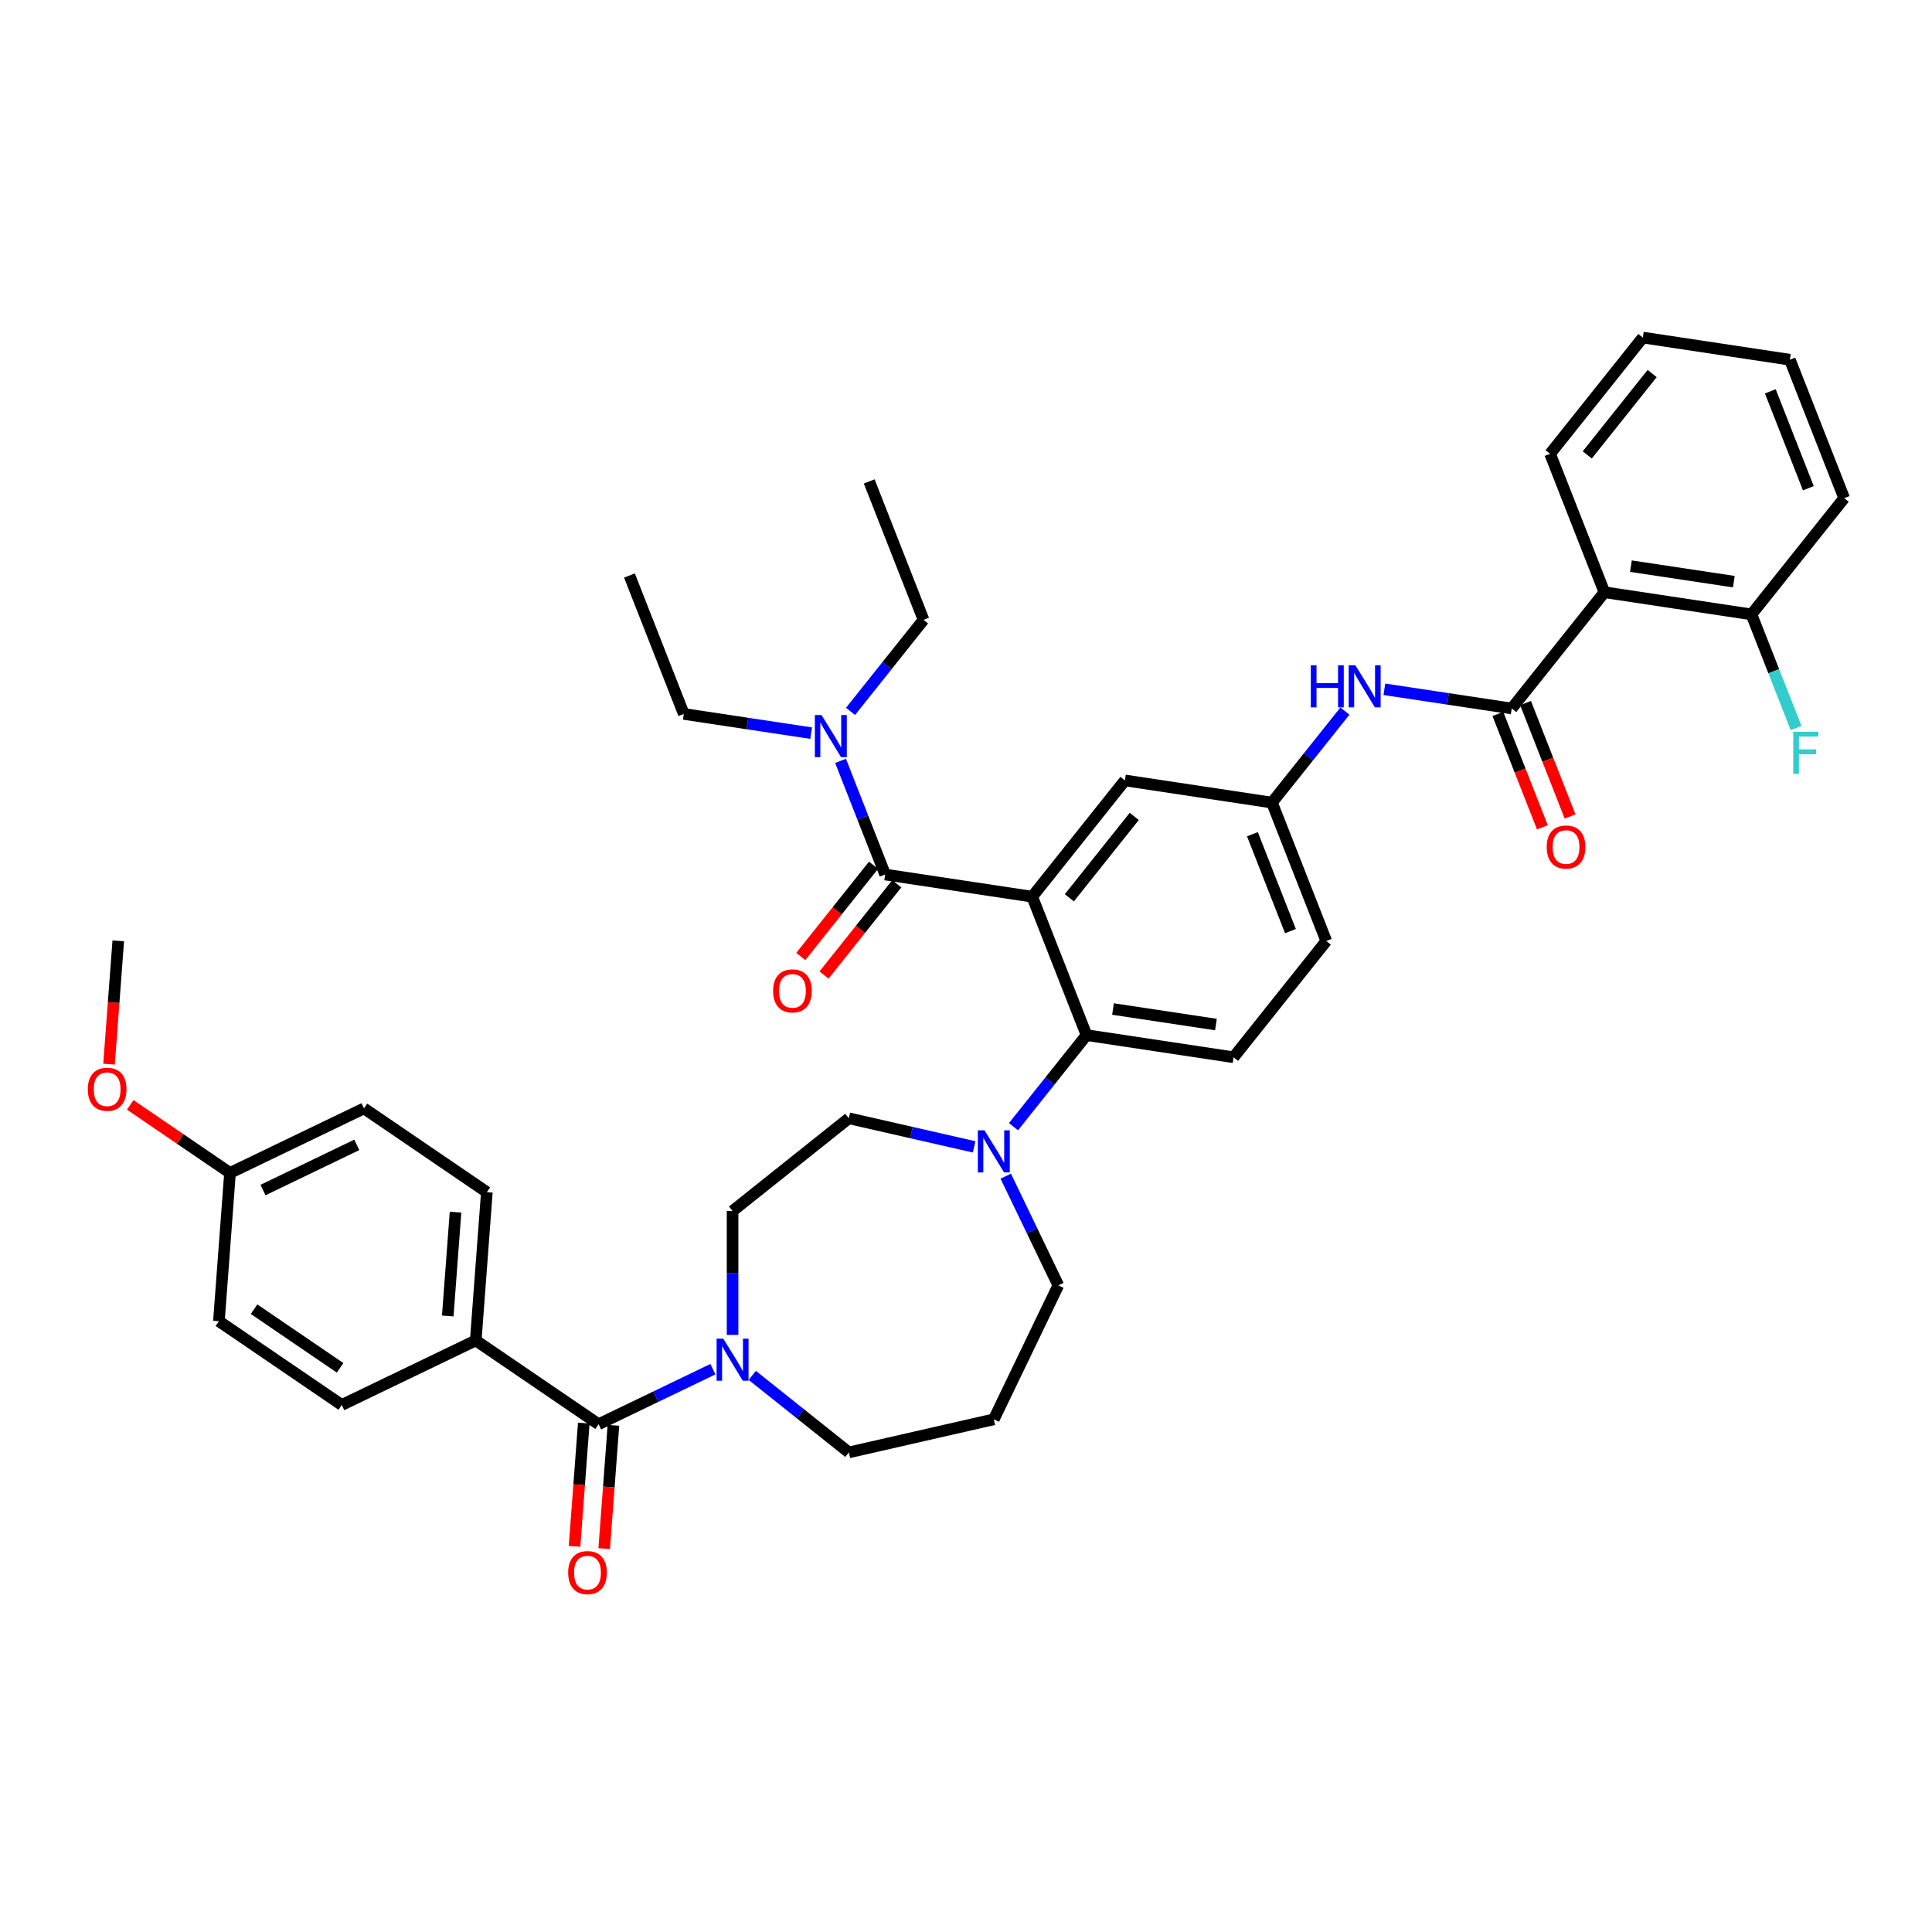 <?xml version='1.0' encoding='iso-8859-1'?>
<svg version='1.1' baseProfile='full'
              xmlns='http://www.w3.org/2000/svg'
                      xmlns:rdkit='http://www.rdkit.org/xml'
                      xmlns:xlink='http://www.w3.org/1999/xlink'
                  xml:space='preserve'
width='1000px' height='1000px' viewBox='0 0 1000 1000'>
<!-- END OF HEADER -->
<rect style='opacity:1.0;fill:#FFFFFF;stroke:none' width='1000' height='1000' x='0' y='0'> </rect>
<path class='bond-0' d='M 716.542,356.779 L 749.501,361.747' style='fill:none;fill-rule:evenodd;stroke:#0000FF;stroke-width:6px;stroke-linecap:butt;stroke-linejoin:miter;stroke-opacity:1' />
<path class='bond-0' d='M 749.501,361.747 L 782.46,366.714' style='fill:none;fill-rule:evenodd;stroke:#000000;stroke-width:6px;stroke-linecap:butt;stroke-linejoin:miter;stroke-opacity:1' />
<path class='bond-1' d='M 696.125,368.066 L 677.244,391.742' style='fill:none;fill-rule:evenodd;stroke:#0000FF;stroke-width:6px;stroke-linecap:butt;stroke-linejoin:miter;stroke-opacity:1' />
<path class='bond-1' d='M 677.244,391.742 L 658.362,415.419' style='fill:none;fill-rule:evenodd;stroke:#000000;stroke-width:6px;stroke-linecap:butt;stroke-linejoin:miter;stroke-opacity:1' />
<path class='bond-2' d='M 830.448,306.538 L 906.557,318.01' style='fill:none;fill-rule:evenodd;stroke:#000000;stroke-width:6px;stroke-linecap:butt;stroke-linejoin:miter;stroke-opacity:1' />
<path class='bond-2' d='M 844.159,293.037 L 897.435,301.067' style='fill:none;fill-rule:evenodd;stroke:#000000;stroke-width:6px;stroke-linecap:butt;stroke-linejoin:miter;stroke-opacity:1' />
<path class='bond-3' d='M 830.448,306.538 L 802.329,234.891' style='fill:none;fill-rule:evenodd;stroke:#000000;stroke-width:6px;stroke-linecap:butt;stroke-linejoin:miter;stroke-opacity:1' />
<path class='bond-4' d='M 830.448,306.538 L 782.46,366.714' style='fill:none;fill-rule:evenodd;stroke:#000000;stroke-width:6px;stroke-linecap:butt;stroke-linejoin:miter;stroke-opacity:1' />
<path class='bond-5' d='M 775.295,369.526 L 786.814,398.877' style='fill:none;fill-rule:evenodd;stroke:#000000;stroke-width:6px;stroke-linecap:butt;stroke-linejoin:miter;stroke-opacity:1' />
<path class='bond-5' d='M 786.814,398.877 L 798.333,428.228' style='fill:none;fill-rule:evenodd;stroke:#FF0000;stroke-width:6px;stroke-linecap:butt;stroke-linejoin:miter;stroke-opacity:1' />
<path class='bond-5' d='M 789.624,363.902 L 801.144,393.253' style='fill:none;fill-rule:evenodd;stroke:#000000;stroke-width:6px;stroke-linecap:butt;stroke-linejoin:miter;stroke-opacity:1' />
<path class='bond-5' d='M 801.144,393.253 L 812.663,422.604' style='fill:none;fill-rule:evenodd;stroke:#FF0000;stroke-width:6px;stroke-linecap:butt;stroke-linejoin:miter;stroke-opacity:1' />
<path class='bond-6' d='M 906.557,318.01 L 918.1,347.422' style='fill:none;fill-rule:evenodd;stroke:#000000;stroke-width:6px;stroke-linecap:butt;stroke-linejoin:miter;stroke-opacity:1' />
<path class='bond-6' d='M 918.1,347.422 L 929.644,376.834' style='fill:none;fill-rule:evenodd;stroke:#33CCCC;stroke-width:6px;stroke-linecap:butt;stroke-linejoin:miter;stroke-opacity:1' />
<path class='bond-7' d='M 906.557,318.01 L 954.545,257.834' style='fill:none;fill-rule:evenodd;stroke:#000000;stroke-width:6px;stroke-linecap:butt;stroke-linejoin:miter;stroke-opacity:1' />
<path class='bond-8' d='M 246.242,693.814 L 251.994,617.061' style='fill:none;fill-rule:evenodd;stroke:#000000;stroke-width:6px;stroke-linecap:butt;stroke-linejoin:miter;stroke-opacity:1' />
<path class='bond-8' d='M 231.754,681.151 L 235.781,627.424' style='fill:none;fill-rule:evenodd;stroke:#000000;stroke-width:6px;stroke-linecap:butt;stroke-linejoin:miter;stroke-opacity:1' />
<path class='bond-9' d='M 246.242,693.814 L 176.896,727.209' style='fill:none;fill-rule:evenodd;stroke:#000000;stroke-width:6px;stroke-linecap:butt;stroke-linejoin:miter;stroke-opacity:1' />
<path class='bond-10' d='M 246.242,693.814 L 309.836,737.172' style='fill:none;fill-rule:evenodd;stroke:#000000;stroke-width:6px;stroke-linecap:butt;stroke-linejoin:miter;stroke-opacity:1' />
<path class='bond-11' d='M 379.182,690.954 L 379.182,658.881' style='fill:none;fill-rule:evenodd;stroke:#0000FF;stroke-width:6px;stroke-linecap:butt;stroke-linejoin:miter;stroke-opacity:1' />
<path class='bond-11' d='M 379.182,658.881 L 379.182,626.809' style='fill:none;fill-rule:evenodd;stroke:#000000;stroke-width:6px;stroke-linecap:butt;stroke-linejoin:miter;stroke-opacity:1' />
<path class='bond-12' d='M 368.991,708.684 L 339.414,722.928' style='fill:none;fill-rule:evenodd;stroke:#0000FF;stroke-width:6px;stroke-linecap:butt;stroke-linejoin:miter;stroke-opacity:1' />
<path class='bond-12' d='M 339.414,722.928 L 309.836,737.172' style='fill:none;fill-rule:evenodd;stroke:#000000;stroke-width:6px;stroke-linecap:butt;stroke-linejoin:miter;stroke-opacity:1' />
<path class='bond-13' d='M 389.373,711.903 L 414.365,731.834' style='fill:none;fill-rule:evenodd;stroke:#0000FF;stroke-width:6px;stroke-linecap:butt;stroke-linejoin:miter;stroke-opacity:1' />
<path class='bond-13' d='M 414.365,731.834 L 439.358,751.765' style='fill:none;fill-rule:evenodd;stroke:#000000;stroke-width:6px;stroke-linecap:butt;stroke-linejoin:miter;stroke-opacity:1' />
<path class='bond-14' d='M 302.161,736.597 L 299.77,768.5' style='fill:none;fill-rule:evenodd;stroke:#000000;stroke-width:6px;stroke-linecap:butt;stroke-linejoin:miter;stroke-opacity:1' />
<path class='bond-14' d='M 299.77,768.5 L 297.379,800.403' style='fill:none;fill-rule:evenodd;stroke:#FF0000;stroke-width:6px;stroke-linecap:butt;stroke-linejoin:miter;stroke-opacity:1' />
<path class='bond-14' d='M 317.511,737.747 L 315.121,769.65' style='fill:none;fill-rule:evenodd;stroke:#000000;stroke-width:6px;stroke-linecap:butt;stroke-linejoin:miter;stroke-opacity:1' />
<path class='bond-14' d='M 315.121,769.65 L 312.73,801.554' style='fill:none;fill-rule:evenodd;stroke:#FF0000;stroke-width:6px;stroke-linecap:butt;stroke-linejoin:miter;stroke-opacity:1' />
<path class='bond-15' d='M 251.994,617.061 L 188.4,573.704' style='fill:none;fill-rule:evenodd;stroke:#000000;stroke-width:6px;stroke-linecap:butt;stroke-linejoin:miter;stroke-opacity:1' />
<path class='bond-16' d='M 176.896,727.209 L 113.303,683.852' style='fill:none;fill-rule:evenodd;stroke:#000000;stroke-width:6px;stroke-linecap:butt;stroke-linejoin:miter;stroke-opacity:1' />
<path class='bond-16' d='M 176.029,707.987 L 131.513,677.637' style='fill:none;fill-rule:evenodd;stroke:#000000;stroke-width:6px;stroke-linecap:butt;stroke-linejoin:miter;stroke-opacity:1' />
<path class='bond-17' d='M 547.791,665.293 L 534.181,637.031' style='fill:none;fill-rule:evenodd;stroke:#000000;stroke-width:6px;stroke-linecap:butt;stroke-linejoin:miter;stroke-opacity:1' />
<path class='bond-17' d='M 534.181,637.031 L 520.571,608.77' style='fill:none;fill-rule:evenodd;stroke:#0000FF;stroke-width:6px;stroke-linecap:butt;stroke-linejoin:miter;stroke-opacity:1' />
<path class='bond-18' d='M 547.791,665.293 L 514.396,734.638' style='fill:none;fill-rule:evenodd;stroke:#000000;stroke-width:6px;stroke-linecap:butt;stroke-linejoin:miter;stroke-opacity:1' />
<path class='bond-19' d='M 524.587,583.168 L 543.486,559.47' style='fill:none;fill-rule:evenodd;stroke:#0000FF;stroke-width:6px;stroke-linecap:butt;stroke-linejoin:miter;stroke-opacity:1' />
<path class='bond-19' d='M 543.486,559.47 L 562.385,535.771' style='fill:none;fill-rule:evenodd;stroke:#000000;stroke-width:6px;stroke-linecap:butt;stroke-linejoin:miter;stroke-opacity:1' />
<path class='bond-20' d='M 504.206,593.621 L 471.782,586.22' style='fill:none;fill-rule:evenodd;stroke:#0000FF;stroke-width:6px;stroke-linecap:butt;stroke-linejoin:miter;stroke-opacity:1' />
<path class='bond-20' d='M 471.782,586.22 L 439.358,578.82' style='fill:none;fill-rule:evenodd;stroke:#000000;stroke-width:6px;stroke-linecap:butt;stroke-linejoin:miter;stroke-opacity:1' />
<path class='bond-21' d='M 439.358,578.82 L 379.182,626.809' style='fill:none;fill-rule:evenodd;stroke:#000000;stroke-width:6px;stroke-linecap:butt;stroke-linejoin:miter;stroke-opacity:1' />
<path class='bond-22' d='M 452.139,447.853 L 433.307,471.468' style='fill:none;fill-rule:evenodd;stroke:#000000;stroke-width:6px;stroke-linecap:butt;stroke-linejoin:miter;stroke-opacity:1' />
<path class='bond-22' d='M 433.307,471.468 L 414.475,495.083' style='fill:none;fill-rule:evenodd;stroke:#FF0000;stroke-width:6px;stroke-linecap:butt;stroke-linejoin:miter;stroke-opacity:1' />
<path class='bond-22' d='M 464.175,457.451 L 445.342,481.066' style='fill:none;fill-rule:evenodd;stroke:#000000;stroke-width:6px;stroke-linecap:butt;stroke-linejoin:miter;stroke-opacity:1' />
<path class='bond-22' d='M 445.342,481.066 L 426.51,504.681' style='fill:none;fill-rule:evenodd;stroke:#FF0000;stroke-width:6px;stroke-linecap:butt;stroke-linejoin:miter;stroke-opacity:1' />
<path class='bond-23' d='M 458.157,452.652 L 446.614,423.24' style='fill:none;fill-rule:evenodd;stroke:#000000;stroke-width:6px;stroke-linecap:butt;stroke-linejoin:miter;stroke-opacity:1' />
<path class='bond-23' d='M 446.614,423.24 L 435.07,393.827' style='fill:none;fill-rule:evenodd;stroke:#0000FF;stroke-width:6px;stroke-linecap:butt;stroke-linejoin:miter;stroke-opacity:1' />
<path class='bond-24' d='M 458.157,452.652 L 534.265,464.123' style='fill:none;fill-rule:evenodd;stroke:#000000;stroke-width:6px;stroke-linecap:butt;stroke-linejoin:miter;stroke-opacity:1' />
<path class='bond-25' d='M 419.847,379.468 L 386.888,374.501' style='fill:none;fill-rule:evenodd;stroke:#0000FF;stroke-width:6px;stroke-linecap:butt;stroke-linejoin:miter;stroke-opacity:1' />
<path class='bond-25' d='M 386.888,374.501 L 353.929,369.533' style='fill:none;fill-rule:evenodd;stroke:#000000;stroke-width:6px;stroke-linecap:butt;stroke-linejoin:miter;stroke-opacity:1' />
<path class='bond-26' d='M 440.228,368.226 L 459.127,344.527' style='fill:none;fill-rule:evenodd;stroke:#0000FF;stroke-width:6px;stroke-linecap:butt;stroke-linejoin:miter;stroke-opacity:1' />
<path class='bond-26' d='M 459.127,344.527 L 478.026,320.828' style='fill:none;fill-rule:evenodd;stroke:#000000;stroke-width:6px;stroke-linecap:butt;stroke-linejoin:miter;stroke-opacity:1' />
<path class='bond-27' d='M 353.929,369.533 L 325.81,297.885' style='fill:none;fill-rule:evenodd;stroke:#000000;stroke-width:6px;stroke-linecap:butt;stroke-linejoin:miter;stroke-opacity:1' />
<path class='bond-28' d='M 478.026,320.828 L 449.907,249.181' style='fill:none;fill-rule:evenodd;stroke:#000000;stroke-width:6px;stroke-linecap:butt;stroke-linejoin:miter;stroke-opacity:1' />
<path class='bond-29' d='M 534.265,464.123 L 582.254,403.947' style='fill:none;fill-rule:evenodd;stroke:#000000;stroke-width:6px;stroke-linecap:butt;stroke-linejoin:miter;stroke-opacity:1' />
<path class='bond-29' d='M 553.499,464.695 L 587.091,422.572' style='fill:none;fill-rule:evenodd;stroke:#000000;stroke-width:6px;stroke-linecap:butt;stroke-linejoin:miter;stroke-opacity:1' />
<path class='bond-30' d='M 534.265,464.123 L 562.385,535.771' style='fill:none;fill-rule:evenodd;stroke:#000000;stroke-width:6px;stroke-linecap:butt;stroke-linejoin:miter;stroke-opacity:1' />
<path class='bond-31' d='M 582.254,403.947 L 658.362,415.419' style='fill:none;fill-rule:evenodd;stroke:#000000;stroke-width:6px;stroke-linecap:butt;stroke-linejoin:miter;stroke-opacity:1' />
<path class='bond-32' d='M 562.385,535.771 L 638.493,547.242' style='fill:none;fill-rule:evenodd;stroke:#000000;stroke-width:6px;stroke-linecap:butt;stroke-linejoin:miter;stroke-opacity:1' />
<path class='bond-32' d='M 576.096,522.27 L 629.371,530.3' style='fill:none;fill-rule:evenodd;stroke:#000000;stroke-width:6px;stroke-linecap:butt;stroke-linejoin:miter;stroke-opacity:1' />
<path class='bond-33' d='M 658.362,415.419 L 686.482,487.066' style='fill:none;fill-rule:evenodd;stroke:#000000;stroke-width:6px;stroke-linecap:butt;stroke-linejoin:miter;stroke-opacity:1' />
<path class='bond-33' d='M 648.251,431.79 L 667.935,481.943' style='fill:none;fill-rule:evenodd;stroke:#000000;stroke-width:6px;stroke-linecap:butt;stroke-linejoin:miter;stroke-opacity:1' />
<path class='bond-34' d='M 638.493,547.242 L 686.482,487.066' style='fill:none;fill-rule:evenodd;stroke:#000000;stroke-width:6px;stroke-linecap:butt;stroke-linejoin:miter;stroke-opacity:1' />
<path class='bond-35' d='M 514.396,734.638 L 439.358,751.765' style='fill:none;fill-rule:evenodd;stroke:#000000;stroke-width:6px;stroke-linecap:butt;stroke-linejoin:miter;stroke-opacity:1' />
<path class='bond-36' d='M 119.054,607.099 L 113.303,683.852' style='fill:none;fill-rule:evenodd;stroke:#000000;stroke-width:6px;stroke-linecap:butt;stroke-linejoin:miter;stroke-opacity:1' />
<path class='bond-37' d='M 119.054,607.099 L 93.222,589.487' style='fill:none;fill-rule:evenodd;stroke:#000000;stroke-width:6px;stroke-linecap:butt;stroke-linejoin:miter;stroke-opacity:1' />
<path class='bond-37' d='M 93.222,589.487 L 67.39,571.875' style='fill:none;fill-rule:evenodd;stroke:#FF0000;stroke-width:6px;stroke-linecap:butt;stroke-linejoin:miter;stroke-opacity:1' />
<path class='bond-38' d='M 119.054,607.099 L 188.4,573.704' style='fill:none;fill-rule:evenodd;stroke:#000000;stroke-width:6px;stroke-linecap:butt;stroke-linejoin:miter;stroke-opacity:1' />
<path class='bond-38' d='M 136.135,615.959 L 184.677,592.582' style='fill:none;fill-rule:evenodd;stroke:#000000;stroke-width:6px;stroke-linecap:butt;stroke-linejoin:miter;stroke-opacity:1' />
<path class='bond-39' d='M 56.431,550.795 L 58.821,518.892' style='fill:none;fill-rule:evenodd;stroke:#FF0000;stroke-width:6px;stroke-linecap:butt;stroke-linejoin:miter;stroke-opacity:1' />
<path class='bond-39' d='M 58.821,518.892 L 61.212,486.989' style='fill:none;fill-rule:evenodd;stroke:#000000;stroke-width:6px;stroke-linecap:butt;stroke-linejoin:miter;stroke-opacity:1' />
<path class='bond-40' d='M 802.329,234.891 L 850.318,174.715' style='fill:none;fill-rule:evenodd;stroke:#000000;stroke-width:6px;stroke-linecap:butt;stroke-linejoin:miter;stroke-opacity:1' />
<path class='bond-40' d='M 821.562,235.462 L 855.154,193.339' style='fill:none;fill-rule:evenodd;stroke:#000000;stroke-width:6px;stroke-linecap:butt;stroke-linejoin:miter;stroke-opacity:1' />
<path class='bond-41' d='M 954.545,257.834 L 926.426,186.186' style='fill:none;fill-rule:evenodd;stroke:#000000;stroke-width:6px;stroke-linecap:butt;stroke-linejoin:miter;stroke-opacity:1' />
<path class='bond-41' d='M 935.998,252.711 L 916.314,202.557' style='fill:none;fill-rule:evenodd;stroke:#000000;stroke-width:6px;stroke-linecap:butt;stroke-linejoin:miter;stroke-opacity:1' />
<path class='bond-42' d='M 850.318,174.715 L 926.426,186.186' style='fill:none;fill-rule:evenodd;stroke:#000000;stroke-width:6px;stroke-linecap:butt;stroke-linejoin:miter;stroke-opacity:1' />
<path  class='atom-0' d='M 678.473 344.344
L 681.429 344.344
L 681.429 353.611
L 692.574 353.611
L 692.574 344.344
L 695.53 344.344
L 695.53 366.142
L 692.574 366.142
L 692.574 356.074
L 681.429 356.074
L 681.429 366.142
L 678.473 366.142
L 678.473 344.344
' fill='#0000FF'/>
<path  class='atom-0' d='M 701.533 344.344
L 708.676 355.889
Q 709.384 357.029, 710.523 359.091
Q 711.662 361.154, 711.724 361.277
L 711.724 344.344
L 714.618 344.344
L 714.618 366.142
L 711.631 366.142
L 703.965 353.519
Q 703.072 352.041, 702.118 350.348
Q 701.194 348.654, 700.917 348.131
L 700.917 366.142
L 698.085 366.142
L 698.085 344.344
L 701.533 344.344
' fill='#0000FF'/>
<path  class='atom-3' d='M 800.573 438.423
Q 800.573 433.19, 803.159 430.265
Q 805.746 427.34, 810.579 427.34
Q 815.413 427.34, 817.999 430.265
Q 820.585 433.19, 820.585 438.423
Q 820.585 443.719, 817.968 446.736
Q 815.351 449.722, 810.579 449.722
Q 805.776 449.722, 803.159 446.736
Q 800.573 443.75, 800.573 438.423
M 810.579 447.259
Q 813.904 447.259, 815.69 445.043
Q 817.506 442.795, 817.506 438.423
Q 817.506 434.144, 815.69 431.989
Q 813.904 429.803, 810.579 429.803
Q 807.254 429.803, 805.438 431.958
Q 803.652 434.113, 803.652 438.423
Q 803.652 442.826, 805.438 445.043
Q 807.254 447.259, 810.579 447.259
' fill='#FF0000'/>
<path  class='atom-6' d='M 374.364 692.878
L 381.506 704.423
Q 382.214 705.562, 383.354 707.625
Q 384.493 709.688, 384.554 709.811
L 384.554 692.878
L 387.448 692.878
L 387.448 714.675
L 384.462 714.675
L 376.796 702.053
Q 375.903 700.575, 374.949 698.882
Q 374.025 697.188, 373.748 696.665
L 373.748 714.675
L 370.916 714.675
L 370.916 692.878
L 374.364 692.878
' fill='#0000FF'/>
<path  class='atom-8' d='M 294.079 813.986
Q 294.079 808.752, 296.665 805.828
Q 299.251 802.903, 304.084 802.903
Q 308.918 802.903, 311.504 805.828
Q 314.09 808.752, 314.09 813.986
Q 314.09 819.282, 311.473 822.299
Q 308.856 825.285, 304.084 825.285
Q 299.282 825.285, 296.665 822.299
Q 294.079 819.312, 294.079 813.986
M 304.084 822.822
Q 307.409 822.822, 309.195 820.605
Q 311.011 818.358, 311.011 813.986
Q 311.011 809.707, 309.195 807.552
Q 307.409 805.366, 304.084 805.366
Q 300.759 805.366, 298.943 807.521
Q 297.157 809.676, 297.157 813.986
Q 297.157 818.389, 298.943 820.605
Q 300.759 822.822, 304.084 822.822
' fill='#FF0000'/>
<path  class='atom-12' d='M 509.578 585.048
L 516.721 596.593
Q 517.429 597.733, 518.568 599.795
Q 519.707 601.858, 519.769 601.981
L 519.769 585.048
L 522.663 585.048
L 522.663 606.846
L 519.676 606.846
L 512.01 594.223
Q 511.117 592.745, 510.163 591.052
Q 509.239 589.358, 508.962 588.835
L 508.962 606.846
L 506.13 606.846
L 506.13 585.048
L 509.578 585.048
' fill='#0000FF'/>
<path  class='atom-15' d='M 400.162 512.89
Q 400.162 507.656, 402.749 504.731
Q 405.335 501.806, 410.168 501.806
Q 415.002 501.806, 417.588 504.731
Q 420.174 507.656, 420.174 512.89
Q 420.174 518.185, 417.557 521.202
Q 414.94 524.188, 410.168 524.188
Q 405.366 524.188, 402.749 521.202
Q 400.162 518.216, 400.162 512.89
M 410.168 521.725
Q 413.493 521.725, 415.279 519.509
Q 417.095 517.261, 417.095 512.89
Q 417.095 508.61, 415.279 506.455
Q 413.493 504.269, 410.168 504.269
Q 406.843 504.269, 405.027 506.424
Q 403.241 508.579, 403.241 512.89
Q 403.241 517.292, 405.027 519.509
Q 406.843 521.725, 410.168 521.725
' fill='#FF0000'/>
<path  class='atom-16' d='M 425.219 370.106
L 432.362 381.651
Q 433.07 382.79, 434.209 384.853
Q 435.348 386.916, 435.41 387.039
L 435.41 370.106
L 438.304 370.106
L 438.304 391.903
L 435.318 391.903
L 427.651 379.28
Q 426.759 377.803, 425.804 376.109
Q 424.881 374.416, 424.604 373.893
L 424.604 391.903
L 421.771 391.903
L 421.771 370.106
L 425.219 370.106
' fill='#0000FF'/>
<path  class='atom-33' d='M 45.455 563.803
Q 45.455 558.569, 48.041 555.644
Q 50.627 552.72, 55.46 552.72
Q 60.294 552.72, 62.88 555.644
Q 65.466 558.569, 65.466 563.803
Q 65.466 569.098, 62.849 572.116
Q 60.232 575.102, 55.46 575.102
Q 50.658 575.102, 48.041 572.116
Q 45.455 569.129, 45.455 563.803
M 55.46 572.639
Q 58.785 572.639, 60.571 570.422
Q 62.388 568.175, 62.388 563.803
Q 62.388 559.524, 60.571 557.368
Q 58.785 555.183, 55.46 555.183
Q 52.135 555.183, 50.319 557.338
Q 48.533 559.493, 48.533 563.803
Q 48.533 568.206, 50.319 570.422
Q 52.135 572.639, 55.46 572.639
' fill='#FF0000'/>
<path  class='atom-35' d='M 928.196 378.759
L 941.157 378.759
L 941.157 381.252
L 931.12 381.252
L 931.12 387.872
L 940.049 387.872
L 940.049 390.396
L 931.12 390.396
L 931.12 400.556
L 928.196 400.556
L 928.196 378.759
' fill='#33CCCC'/>
</svg>
